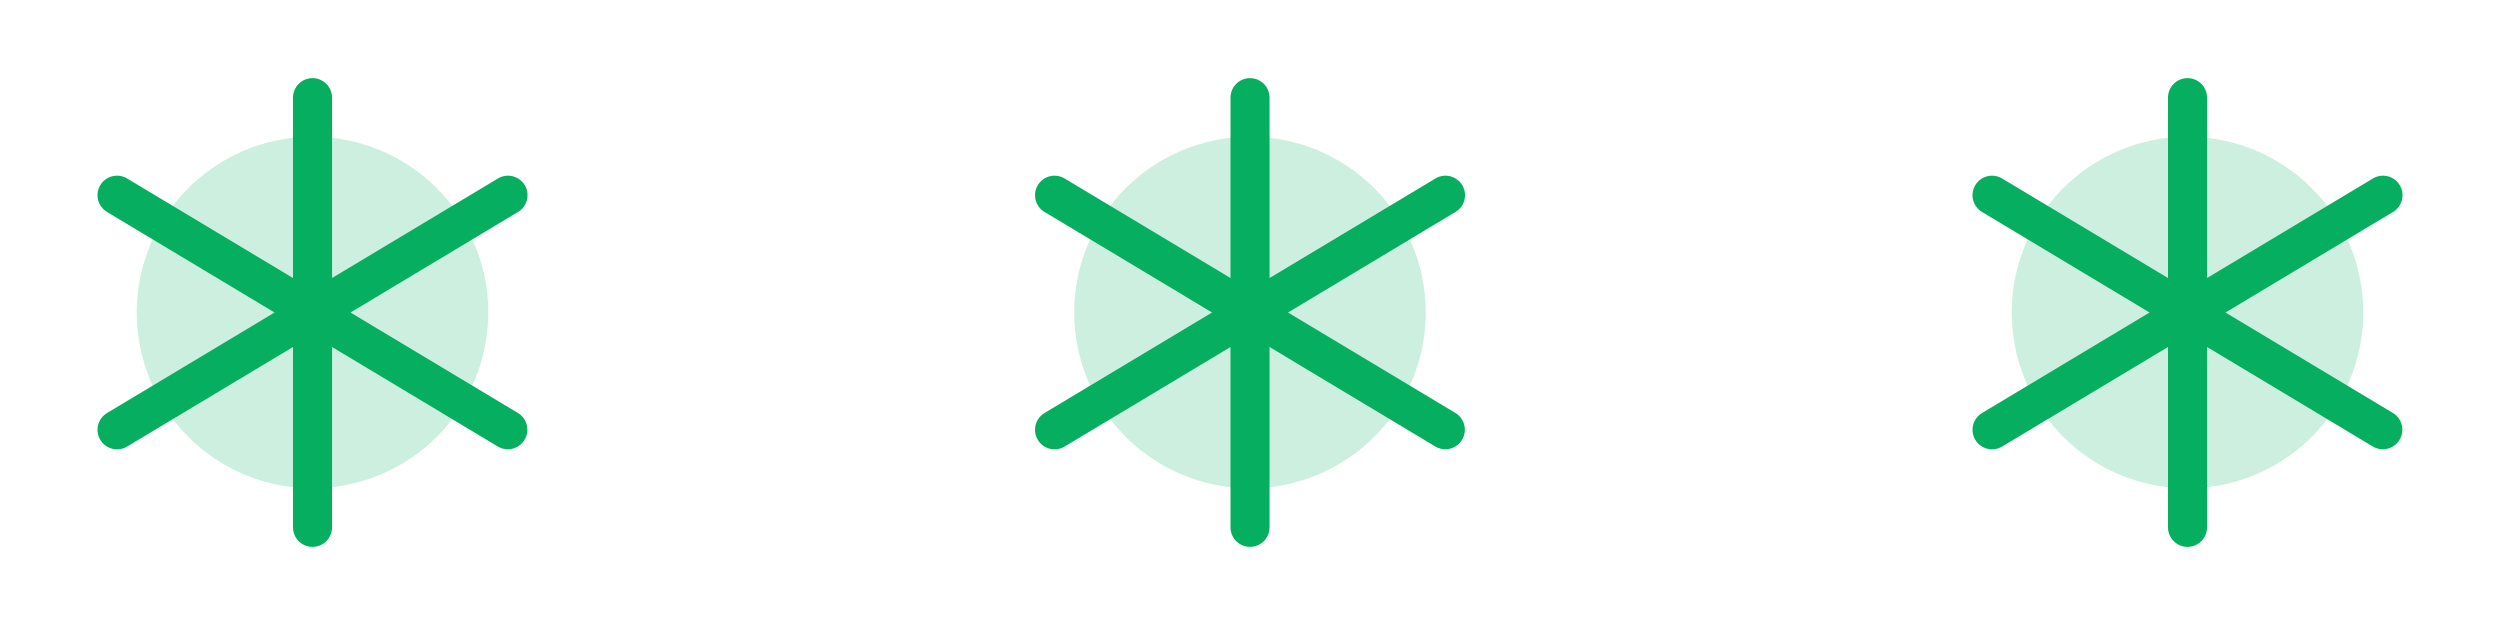 <?xml version="1.0" encoding="UTF-8"?> <svg xmlns="http://www.w3.org/2000/svg" width="128" height="32" viewBox="0 0 128 32" fill="none"><path opacity="0.2" d="M25 16C25 17.78 24.472 19.52 23.483 21C22.494 22.48 21.089 23.634 19.444 24.315C17.8 24.996 15.99 25.174 14.244 24.827C12.498 24.48 10.895 23.623 9.636 22.364C8.377 21.105 7.52 19.502 7.173 17.756C6.826 16.01 7.004 14.2 7.685 12.556C8.366 10.911 9.52 9.506 11 8.517C12.48 7.528 14.22 7 16 7C18.387 7 20.676 7.948 22.364 9.636C24.052 11.324 25 13.613 25 16Z" fill="#06AF60"></path><path d="M26.858 22.515C26.791 22.628 26.701 22.727 26.596 22.805C26.49 22.883 26.369 22.94 26.242 22.972C26.114 23.004 25.981 23.01 25.851 22.99C25.721 22.971 25.596 22.926 25.483 22.858L17.001 17.766V27C17.001 27.265 16.895 27.52 16.708 27.707C16.52 27.895 16.266 28 16.001 28C15.735 28 15.481 27.895 15.293 27.707C15.106 27.52 15.001 27.265 15.001 27V17.766L6.516 22.858C6.403 22.927 6.278 22.973 6.147 22.993C6.016 23.014 5.883 23.008 5.755 22.977C5.626 22.945 5.505 22.889 5.399 22.81C5.292 22.732 5.203 22.633 5.135 22.52C5.067 22.407 5.022 22.281 5.003 22.15C4.984 22.019 4.991 21.886 5.023 21.758C5.056 21.63 5.114 21.509 5.194 21.404C5.273 21.298 5.373 21.209 5.487 21.142L14.057 16L5.487 10.857C5.373 10.791 5.273 10.702 5.194 10.596C5.114 10.491 5.056 10.37 5.023 10.242C4.991 10.114 4.984 9.981 5.003 9.85C5.022 9.719 5.067 9.594 5.135 9.48C5.203 9.367 5.292 9.268 5.399 9.19C5.505 9.111 5.626 9.055 5.755 9.023C5.883 8.992 6.016 8.986 6.147 9.007C6.278 9.027 6.403 9.073 6.516 9.143L15.001 14.234V5C15.001 4.735 15.106 4.48 15.293 4.293C15.481 4.105 15.735 4 16.001 4C16.266 4 16.52 4.105 16.708 4.293C16.895 4.48 17.001 4.735 17.001 5V14.234L25.486 9.143C25.598 9.073 25.724 9.027 25.854 9.007C25.985 8.986 26.118 8.992 26.247 9.023C26.375 9.055 26.496 9.111 26.602 9.19C26.709 9.268 26.799 9.367 26.867 9.48C26.935 9.594 26.98 9.719 26.999 9.85C27.018 9.981 27.011 10.114 26.978 10.242C26.945 10.37 26.887 10.491 26.808 10.596C26.728 10.702 26.628 10.791 26.514 10.857L17.944 16L26.514 21.142C26.627 21.21 26.726 21.299 26.804 21.405C26.882 21.51 26.939 21.63 26.971 21.758C27.003 21.885 27.009 22.017 26.99 22.148C26.971 22.277 26.926 22.402 26.858 22.515Z" fill="#06AF60"></path><path opacity="0.2" d="M73 16C73 17.78 72.472 19.52 71.483 21C70.494 22.48 69.089 23.634 67.444 24.315C65.8 24.996 63.99 25.174 62.244 24.827C60.498 24.48 58.895 23.623 57.636 22.364C56.377 21.105 55.52 19.502 55.173 17.756C54.826 16.01 55.004 14.2 55.685 12.556C56.366 10.911 57.52 9.506 59 8.517C60.48 7.528 62.22 7 64 7C66.387 7 68.676 7.948 70.364 9.636C72.052 11.324 73 13.613 73 16Z" fill="#06AF60"></path><path d="M74.858 22.515C74.79 22.628 74.701 22.727 74.596 22.805C74.49 22.883 74.37 22.94 74.242 22.972C74.114 23.004 73.981 23.01 73.851 22.99C73.721 22.971 73.596 22.926 73.483 22.858L65.001 17.766V27C65.001 27.265 64.895 27.52 64.708 27.707C64.52 27.895 64.266 28 64.001 28C63.735 28 63.481 27.895 63.294 27.707C63.106 27.52 63.001 27.265 63.001 27V17.766L54.516 22.858C54.403 22.927 54.278 22.973 54.147 22.993C54.017 23.014 53.883 23.008 53.755 22.977C53.626 22.945 53.505 22.889 53.399 22.81C53.292 22.732 53.203 22.633 53.135 22.52C53.067 22.407 53.022 22.281 53.003 22.15C52.984 22.019 52.991 21.886 53.023 21.758C53.056 21.63 53.114 21.509 53.194 21.404C53.273 21.298 53.373 21.209 53.487 21.142L62.057 16L53.487 10.857C53.373 10.791 53.273 10.702 53.194 10.596C53.114 10.491 53.056 10.37 53.023 10.242C52.991 10.114 52.984 9.981 53.003 9.85C53.022 9.719 53.067 9.594 53.135 9.48C53.203 9.367 53.292 9.268 53.399 9.19C53.505 9.111 53.626 9.055 53.755 9.023C53.883 8.992 54.017 8.986 54.147 9.007C54.278 9.027 54.403 9.073 54.516 9.143L63.001 14.234V5C63.001 4.735 63.106 4.48 63.294 4.293C63.481 4.105 63.735 4 64.001 4C64.266 4 64.52 4.105 64.708 4.293C64.895 4.48 65.001 4.735 65.001 5V14.234L73.486 9.143C73.598 9.073 73.724 9.027 73.854 9.007C73.985 8.986 74.118 8.992 74.247 9.023C74.375 9.055 74.496 9.111 74.602 9.19C74.709 9.268 74.799 9.367 74.867 9.48C74.935 9.594 74.98 9.719 74.999 9.85C75.018 9.981 75.011 10.114 74.978 10.242C74.945 10.37 74.887 10.491 74.808 10.596C74.728 10.702 74.629 10.791 74.514 10.857L65.944 16L74.514 21.142C74.627 21.21 74.725 21.299 74.804 21.405C74.882 21.51 74.939 21.63 74.971 21.758C75.003 21.885 75.009 22.017 74.99 22.148C74.971 22.277 74.926 22.402 74.858 22.515Z" fill="#06AF60"></path><path opacity="0.2" d="M121 16C121 17.78 120.472 19.52 119.483 21C118.494 22.48 117.089 23.634 115.444 24.315C113.8 24.996 111.99 25.174 110.244 24.827C108.498 24.48 106.895 23.623 105.636 22.364C104.377 21.105 103.52 19.502 103.173 17.756C102.826 16.01 103.004 14.2 103.685 12.556C104.366 10.911 105.52 9.506 107 8.517C108.48 7.528 110.22 7 112 7C114.387 7 116.676 7.948 118.364 9.636C120.052 11.324 121 13.613 121 16Z" fill="#06AF60"></path><path d="M122.858 22.515C122.791 22.628 122.701 22.727 122.596 22.805C122.49 22.883 122.37 22.94 122.242 22.972C122.114 23.004 121.981 23.01 121.851 22.99C121.721 22.971 121.596 22.926 121.483 22.858L113.001 17.766V27C113.001 27.265 112.895 27.52 112.708 27.707C112.52 27.895 112.266 28 112.001 28C111.735 28 111.481 27.895 111.294 27.707C111.106 27.52 111.001 27.265 111.001 27V17.766L102.516 22.858C102.403 22.927 102.278 22.973 102.147 22.993C102.016 23.014 101.883 23.008 101.755 22.977C101.626 22.945 101.505 22.889 101.399 22.81C101.292 22.732 101.203 22.633 101.135 22.52C101.067 22.407 101.022 22.281 101.003 22.15C100.984 22.019 100.991 21.886 101.023 21.758C101.056 21.63 101.114 21.509 101.194 21.404C101.273 21.298 101.373 21.209 101.487 21.142L110.057 16L101.487 10.857C101.373 10.791 101.273 10.702 101.194 10.596C101.114 10.491 101.056 10.37 101.023 10.242C100.991 10.114 100.984 9.981 101.003 9.85C101.022 9.719 101.067 9.594 101.135 9.48C101.203 9.367 101.292 9.268 101.399 9.19C101.505 9.111 101.626 9.055 101.755 9.023C101.883 8.992 102.016 8.986 102.147 9.007C102.278 9.027 102.403 9.073 102.516 9.143L111.001 14.234V5C111.001 4.735 111.106 4.48 111.294 4.293C111.481 4.105 111.735 4 112.001 4C112.266 4 112.52 4.105 112.708 4.293C112.895 4.48 113.001 4.735 113.001 5V14.234L121.486 9.143C121.598 9.073 121.724 9.027 121.854 9.007C121.985 8.986 122.118 8.992 122.247 9.023C122.375 9.055 122.496 9.111 122.602 9.19C122.709 9.268 122.799 9.367 122.867 9.48C122.935 9.594 122.98 9.719 122.999 9.85C123.018 9.981 123.011 10.114 122.978 10.242C122.945 10.37 122.887 10.491 122.808 10.596C122.728 10.702 122.628 10.791 122.514 10.857L113.944 16L122.514 21.142C122.627 21.21 122.725 21.299 122.804 21.405C122.882 21.51 122.939 21.63 122.971 21.758C123.003 21.885 123.009 22.017 122.99 22.148C122.97 22.277 122.926 22.402 122.858 22.515Z" fill="#06AF60"></path></svg> 